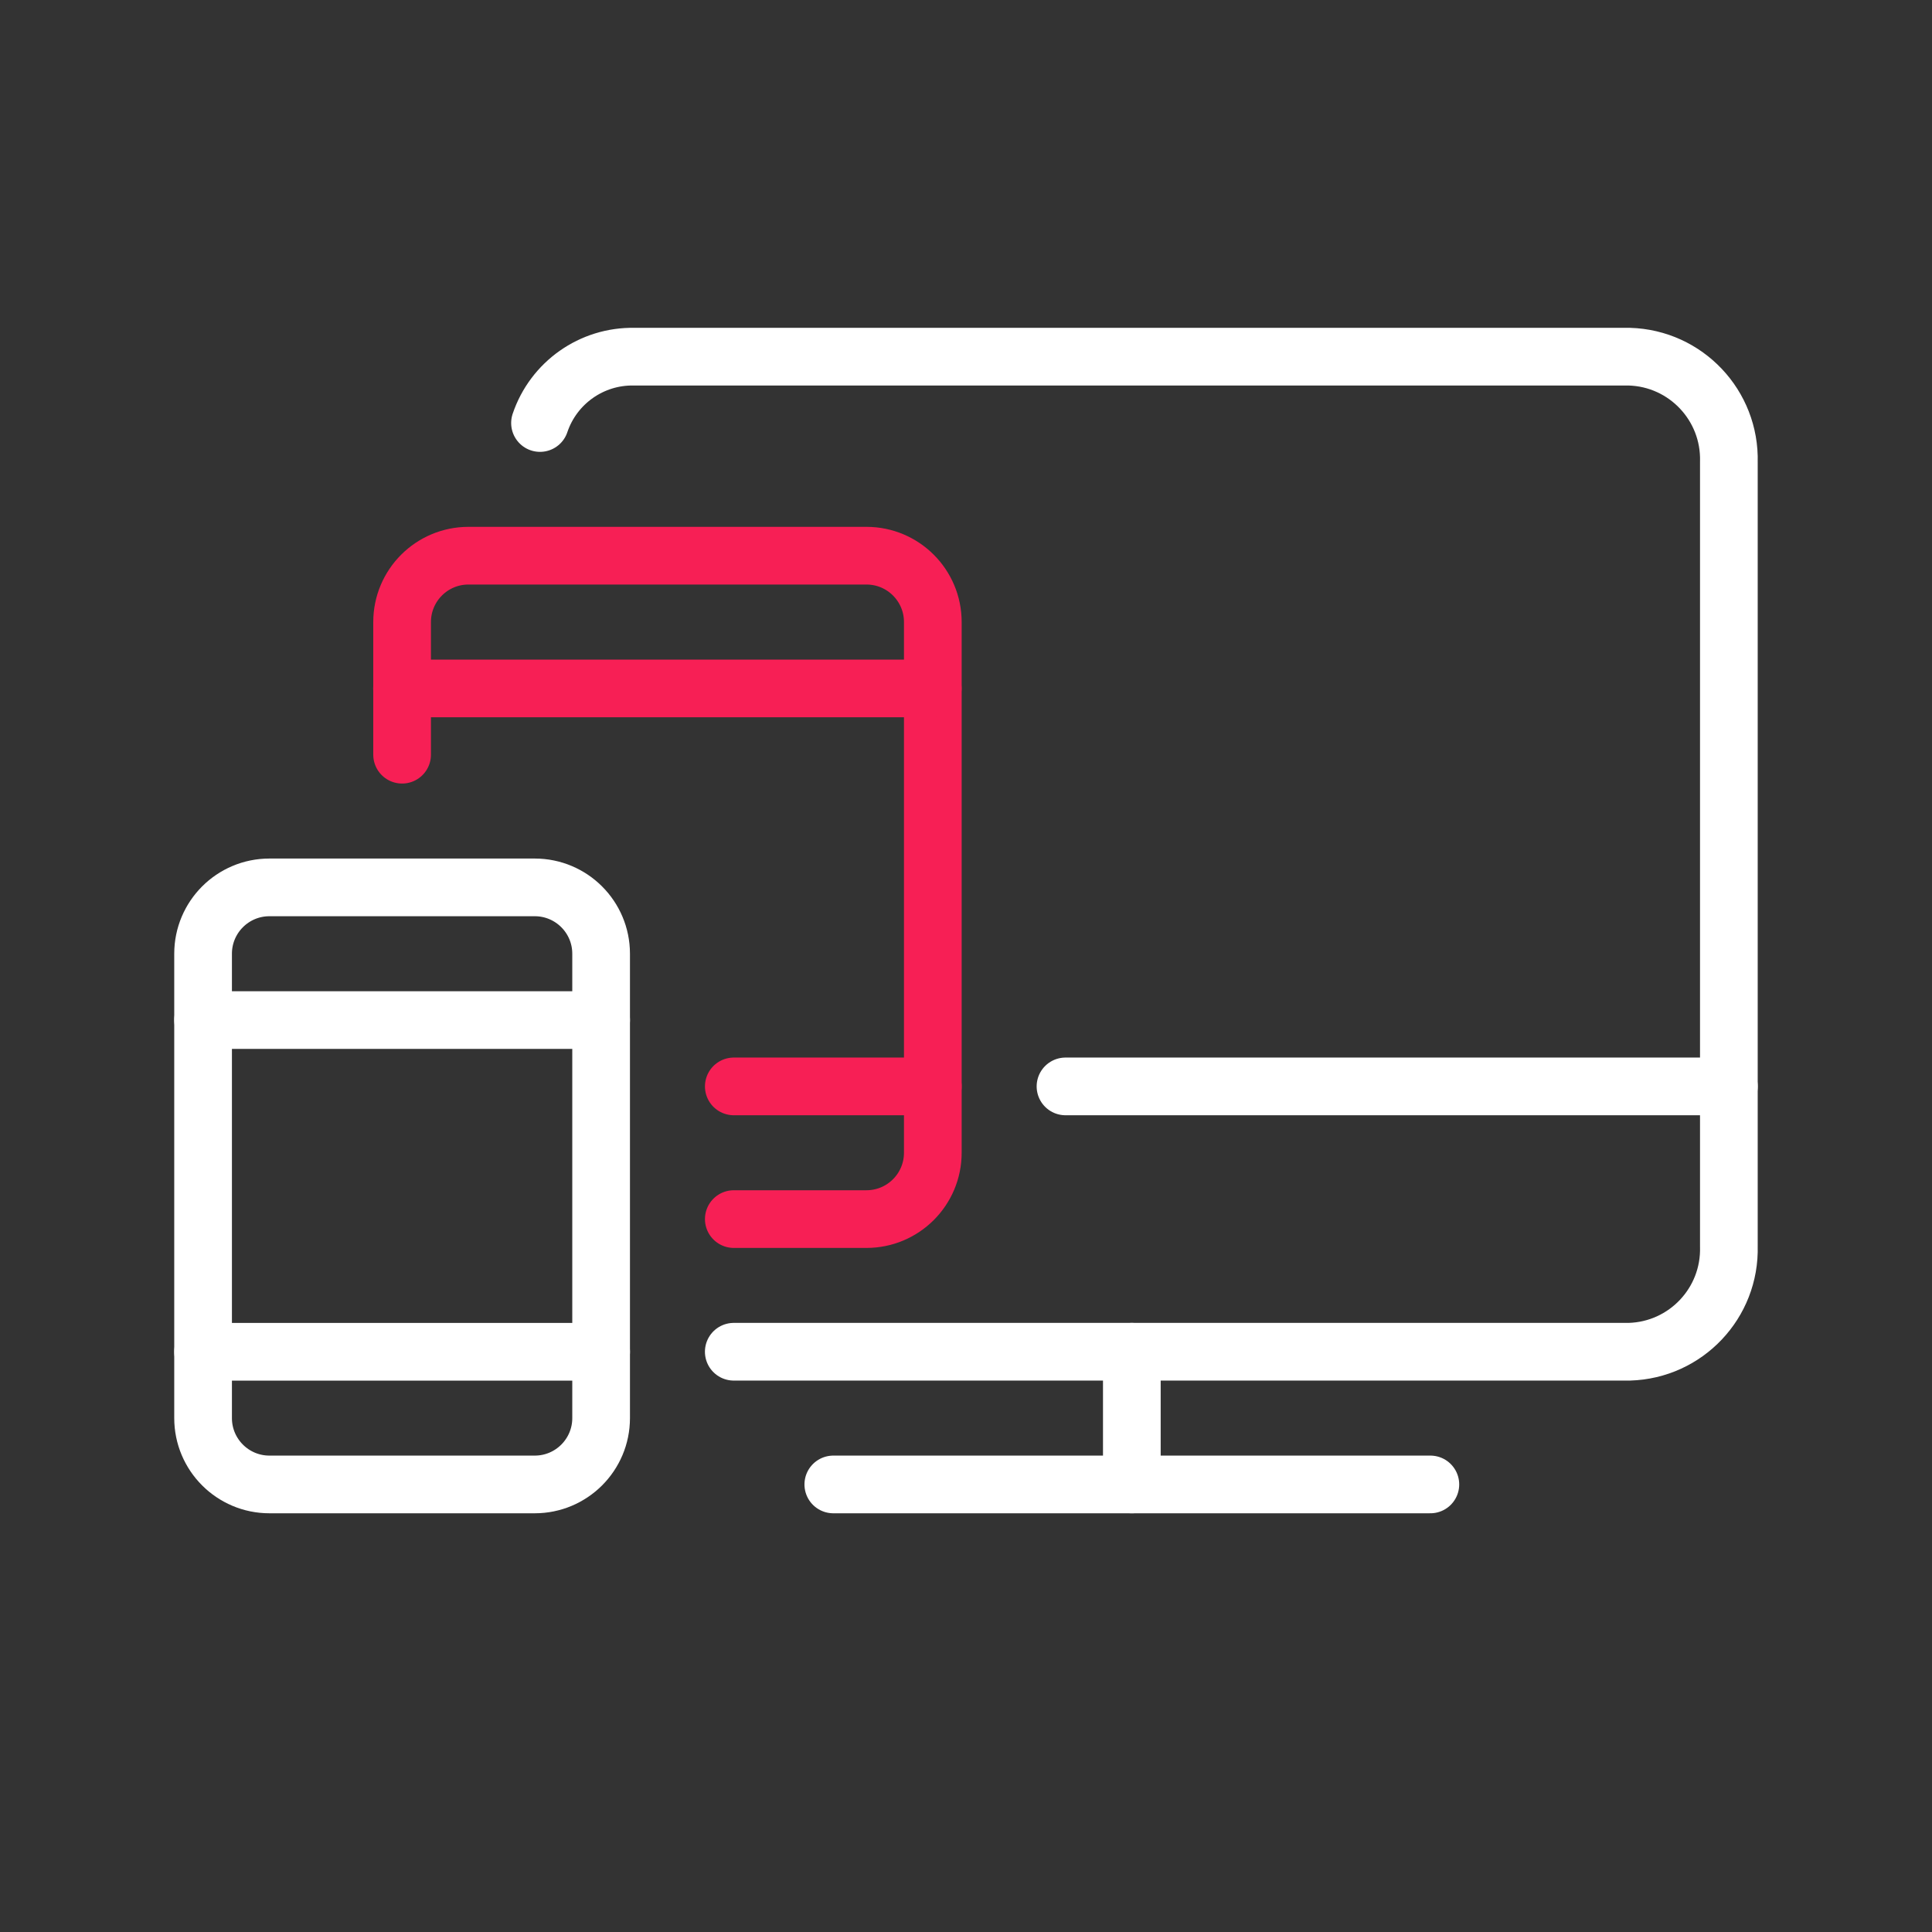 <?xml version="1.0" encoding="UTF-8"?>
<svg id="Ebene_1" xmlns="http://www.w3.org/2000/svg" version="1.1" width="67" height="67" viewBox="0 0 66.983 66.983">
  <rect x="0" y="0" width="66.983" height="66.983" fill="#333333" stroke="none"/>
  <!-- Generator: Adobe Illustrator 29.4.0, SVG Export Plug-In . SVG Version: 2.1.0 Build 152)  -->
  <g id="Programming-Apps-Websites__x2F__Responsive-Design__x2F__responsive-design-1">
    <g id="Group_47">
      <g id="responsive-design-1">
        <path id="Shape_322" d="M18.722,14.666c.471-1.398,1.794-2.329,3.268-2.3h34.5c1.961.057,3.504,1.692,3.45,3.652v27.195c.054,1.961-1.489,3.595-3.45,3.652h-31.05" fill="none" stroke="#fff" stroke-linecap="round" stroke-linejoin="round" stroke-width="2"/>
        <path id="Shape_323" d="M28.891,51.466h20.7" fill="none" stroke="#fff" stroke-linecap="round" stroke-linejoin="round" stroke-width="2"/>
        <path id="Shape_324" d="M39.241,46.866v4.6" fill="none" stroke="#fff" stroke-linecap="round" stroke-linejoin="round" stroke-width="2"/>
        <path id="Shape_325" d="M36.941,37.666h23" fill="none" stroke="#fff" stroke-linecap="round" stroke-linejoin="round" stroke-width="2"/>
        <path id="Shape_326" d="M13.941,26.166v-4.6c0-1.27,1.03-2.3,2.3-2.3h13.8c1.27,0,2.3,1.03,2.3,2.3v18.4c0,1.27-1.03,2.3-2.3,2.3h-4.6" fill="none" stroke="#f71f55" stroke-linecap="round" stroke-linejoin="round" stroke-width="2"/>
        <path id="Shape_327" d="M25.441,37.666h6.9" fill="none" stroke="#f71f55" stroke-linecap="round" stroke-linejoin="round" stroke-width="2"/>
        <path id="Rectangle-path_18" d="M7.041,33.066c0-1.27,1.03-2.3,2.3-2.3h9.2c1.27,0,2.3,1.03,2.3,2.3v16.1c0,1.27-1.03,2.3-2.3,2.3h-9.2c-1.27,0-2.3-1.03-2.3-2.3v-16.1Z" fill="none" stroke="#fff" stroke-linecap="round" stroke-linejoin="round" stroke-width="2"/>
        <path id="Shape_328" d="M7.041,46.866h13.8" fill="none" stroke="#fff" stroke-linecap="round" stroke-linejoin="round" stroke-width="2"/>
        <path id="Shape_329" d="M7.041,35.366h13.8" fill="none" stroke="#fff" stroke-linecap="round" stroke-linejoin="round" stroke-width="2"/>
        <path id="Shape_330" d="M13.938,23.868h18.4" fill="none" stroke="#f71f55" stroke-linecap="round" stroke-linejoin="round" stroke-width="2"/>
      </g>
    </g>
  </g>
</svg>
